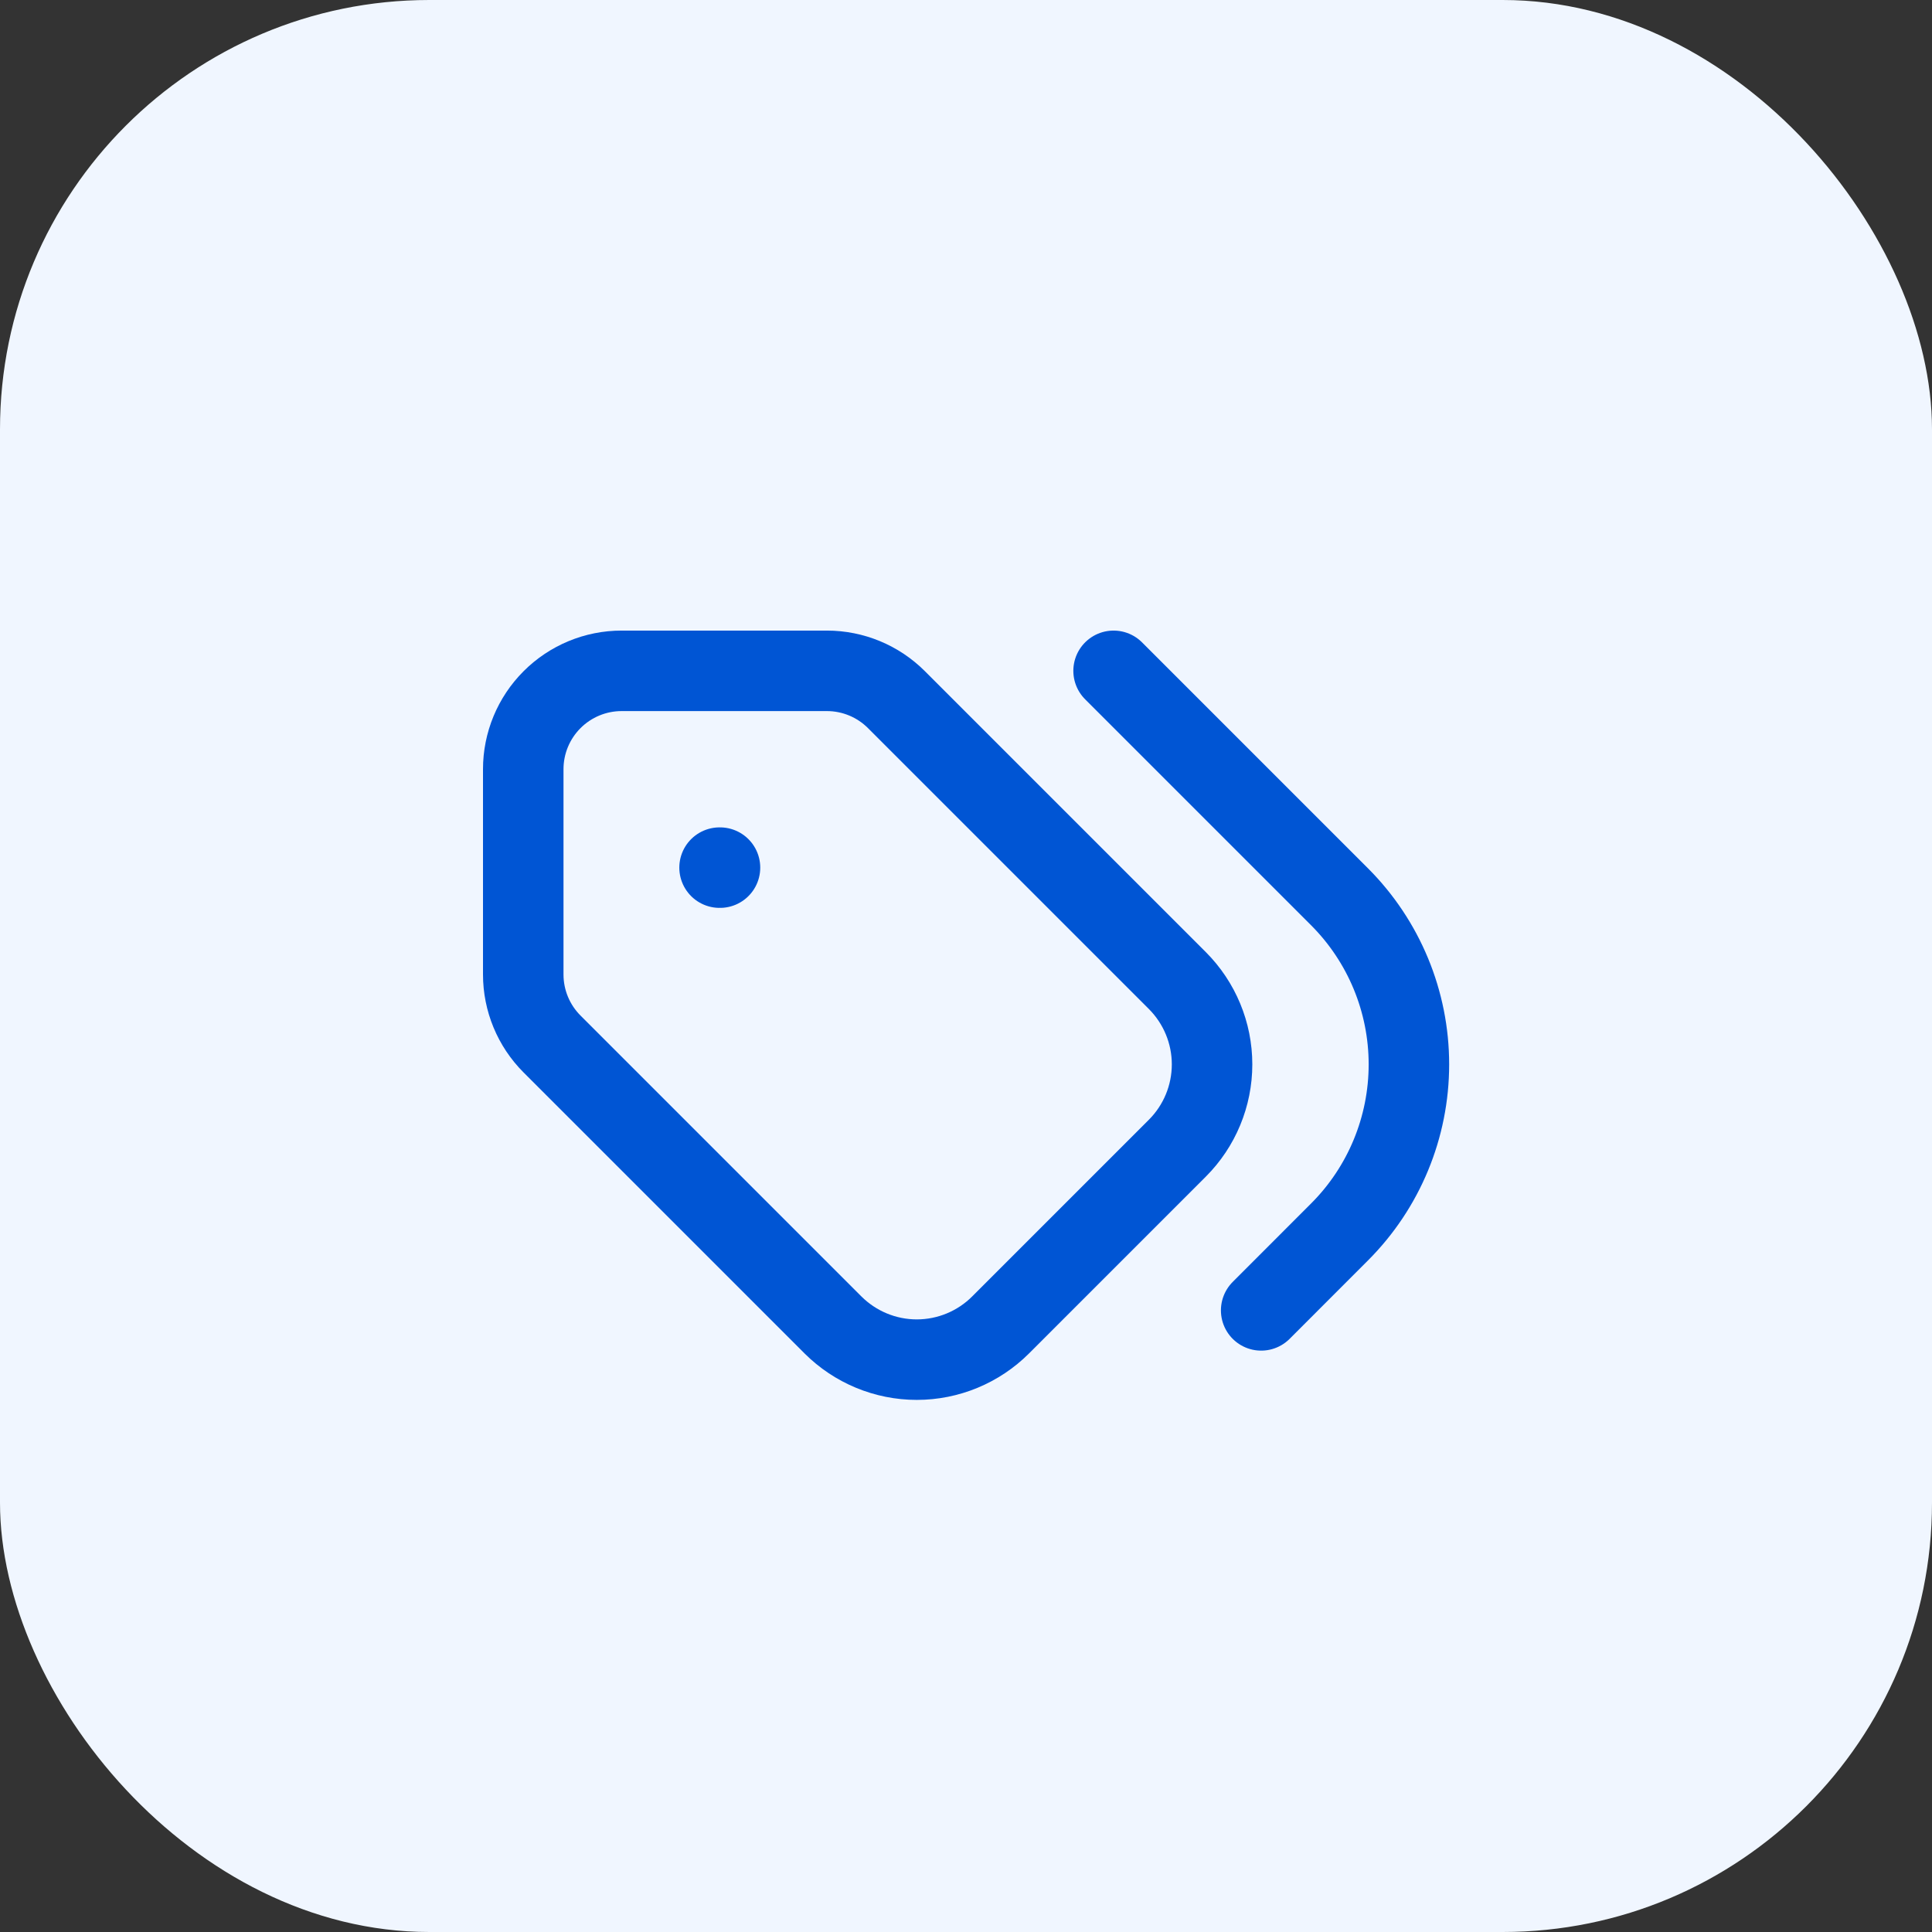 <svg width="36" height="36" viewBox="0 0 36 36" fill="none" xmlns="http://www.w3.org/2000/svg">
<rect x="0" y="0" width="36" height="36" fill="#333333" stroke="none"/>
<rect width="36" height="36" rx="8" fill="#F0F6FF"/>
<g clip-path="url(#clip0_3_5210)">
<path d="M9.75 14.333V18.158C9.75 18.644 9.943 19.11 10.287 19.454L15.521 24.688C15.936 25.102 16.497 25.335 17.083 25.335C17.669 25.335 18.231 25.102 18.645 24.688L21.938 21.395C22.352 20.981 22.585 20.419 22.585 19.833C22.585 19.247 22.352 18.686 21.938 18.271L16.704 13.037C16.36 12.693 15.894 12.5 15.408 12.5H11.583C11.097 12.5 10.631 12.693 10.287 13.037C9.943 13.381 9.75 13.847 9.75 14.333Z" stroke="#0055D4" stroke-width="1.5" stroke-linecap="round" stroke-linejoin="round"/>
<path d="M23.5 24.417L24.959 22.957C25.788 22.129 26.253 21.005 26.253 19.833C26.253 18.662 25.788 17.538 24.959 16.709L20.75 12.5" stroke="#0055D4" stroke-width="1.5" stroke-linecap="round" stroke-linejoin="round"/>
<path d="M13.416 16.167H13.408" stroke="#0055D4" stroke-width="1.5" stroke-linecap="round" stroke-linejoin="round"/>
</g>
<defs>
<clipPath id="clip0_3_5210">
<rect width="22" height="22" fill="white" transform="translate(7 7)"/>
</clipPath>
</defs>
</svg>
